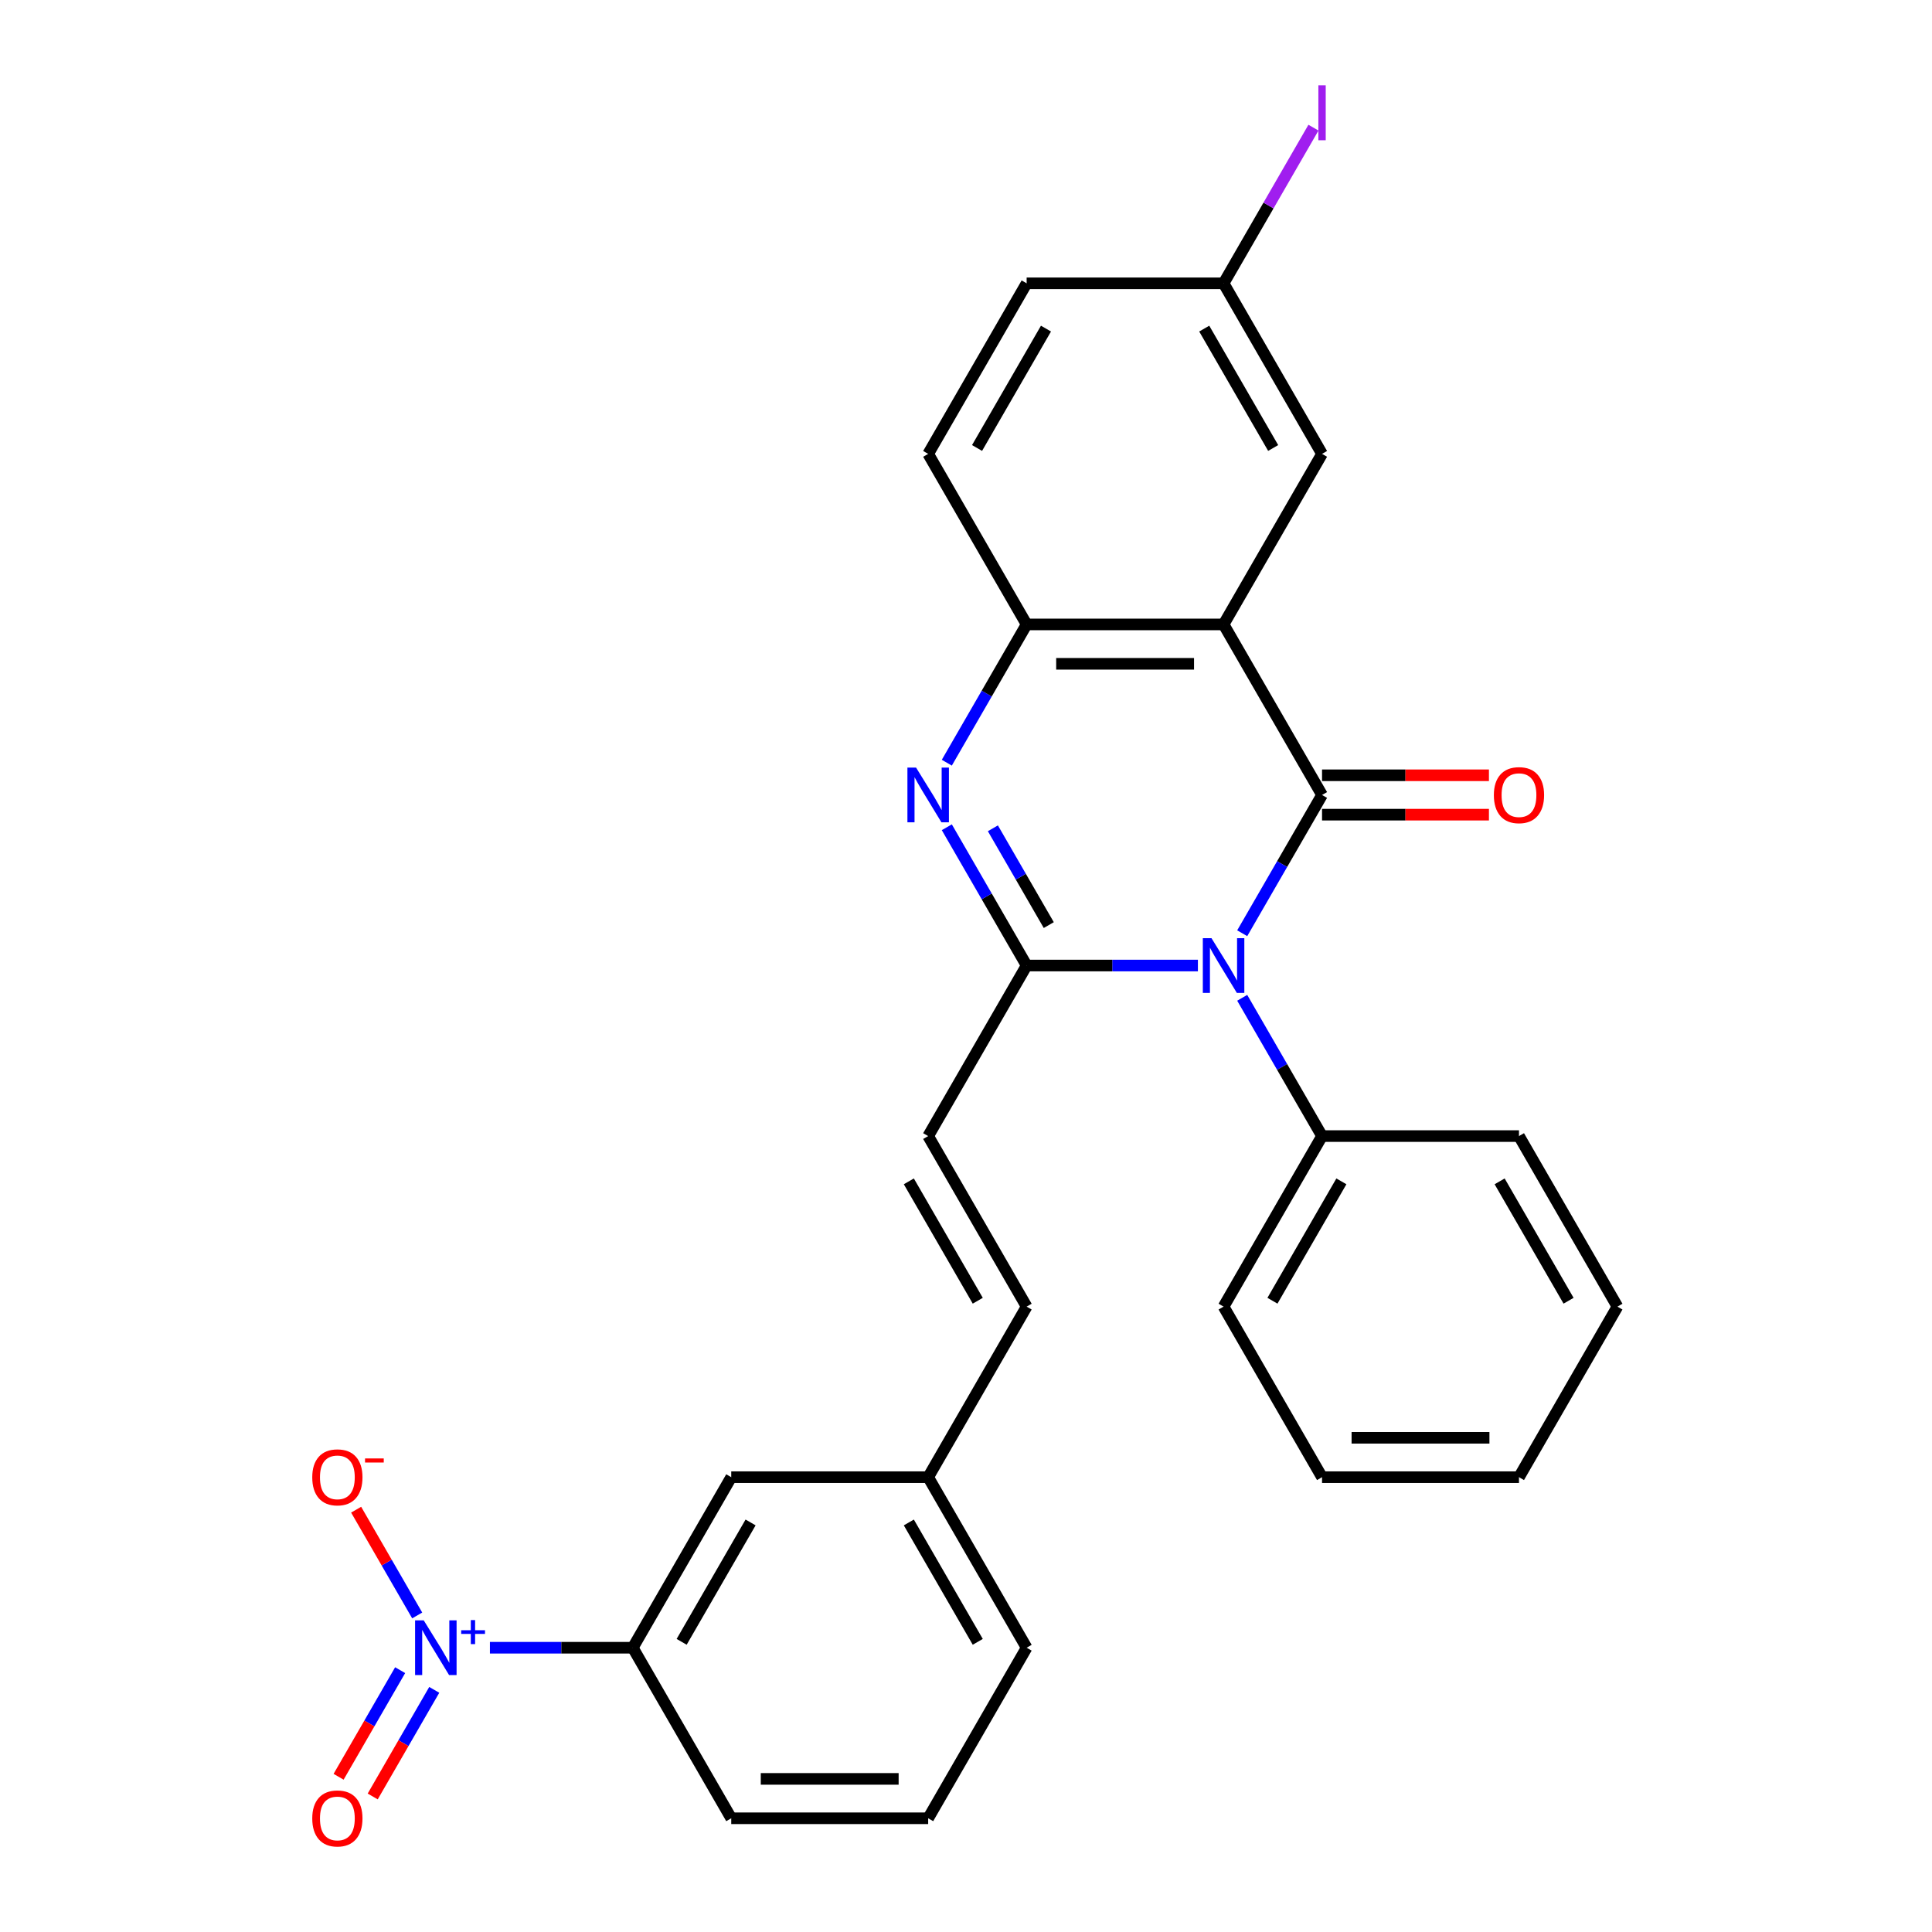 <?xml version='1.0' encoding='iso-8859-1'?>
<svg version='1.1' baseProfile='full'
              xmlns='http://www.w3.org/2000/svg'
                      xmlns:rdkit='http://www.rdkit.org/xml'
                      xmlns:xlink='http://www.w3.org/1999/xlink'
                  xml:space='preserve'
width='1000px' height='1000px' viewBox='0 0 1000 1000'>
<!-- END OF HEADER -->
<rect style='opacity:1.0;fill:#FFFFFF;stroke:none' width='1000' height='1000' x='0' y='0'> </rect>
<path class='bond-0' d='M 684.287,411.478 L 663.627,447.262' style='fill:none;fill-rule:evenodd;stroke:#000000;stroke-width:6px;stroke-linecap:butt;stroke-linejoin:miter;stroke-opacity:1' />
<path class='bond-0' d='M 663.627,447.262 L 642.967,483.046' style='fill:none;fill-rule:evenodd;stroke:#0000FF;stroke-width:6px;stroke-linecap:butt;stroke-linejoin:miter;stroke-opacity:1' />
<path class='bond-2' d='M 684.287,411.478 L 633.321,323.201' style='fill:none;fill-rule:evenodd;stroke:#000000;stroke-width:6px;stroke-linecap:butt;stroke-linejoin:miter;stroke-opacity:1' />
<path class='bond-8' d='M 684.287,421.671 L 727.48,421.671' style='fill:none;fill-rule:evenodd;stroke:#000000;stroke-width:6px;stroke-linecap:butt;stroke-linejoin:miter;stroke-opacity:1' />
<path class='bond-8' d='M 727.48,421.671 L 770.672,421.671' style='fill:none;fill-rule:evenodd;stroke:#FF0000;stroke-width:6px;stroke-linecap:butt;stroke-linejoin:miter;stroke-opacity:1' />
<path class='bond-8' d='M 684.287,401.285 L 727.48,401.285' style='fill:none;fill-rule:evenodd;stroke:#000000;stroke-width:6px;stroke-linecap:butt;stroke-linejoin:miter;stroke-opacity:1' />
<path class='bond-8' d='M 727.48,401.285 L 770.672,401.285' style='fill:none;fill-rule:evenodd;stroke:#FF0000;stroke-width:6px;stroke-linecap:butt;stroke-linejoin:miter;stroke-opacity:1' />
<path class='bond-1' d='M 620.032,499.755 L 575.71,499.755' style='fill:none;fill-rule:evenodd;stroke:#0000FF;stroke-width:6px;stroke-linecap:butt;stroke-linejoin:miter;stroke-opacity:1' />
<path class='bond-1' d='M 575.71,499.755 L 531.388,499.755' style='fill:none;fill-rule:evenodd;stroke:#000000;stroke-width:6px;stroke-linecap:butt;stroke-linejoin:miter;stroke-opacity:1' />
<path class='bond-11' d='M 642.967,516.463 L 663.627,552.247' style='fill:none;fill-rule:evenodd;stroke:#0000FF;stroke-width:6px;stroke-linecap:butt;stroke-linejoin:miter;stroke-opacity:1' />
<path class='bond-11' d='M 663.627,552.247 L 684.287,588.031' style='fill:none;fill-rule:evenodd;stroke:#000000;stroke-width:6px;stroke-linecap:butt;stroke-linejoin:miter;stroke-opacity:1' />
<path class='bond-6' d='M 531.388,499.755 L 480.421,588.031' style='fill:none;fill-rule:evenodd;stroke:#000000;stroke-width:6px;stroke-linecap:butt;stroke-linejoin:miter;stroke-opacity:1' />
<path class='bond-28' d='M 531.388,499.755 L 510.728,463.971' style='fill:none;fill-rule:evenodd;stroke:#000000;stroke-width:6px;stroke-linecap:butt;stroke-linejoin:miter;stroke-opacity:1' />
<path class='bond-28' d='M 510.728,463.971 L 490.068,428.186' style='fill:none;fill-rule:evenodd;stroke:#0000FF;stroke-width:6px;stroke-linecap:butt;stroke-linejoin:miter;stroke-opacity:1' />
<path class='bond-28' d='M 542.845,478.826 L 528.383,453.777' style='fill:none;fill-rule:evenodd;stroke:#000000;stroke-width:6px;stroke-linecap:butt;stroke-linejoin:miter;stroke-opacity:1' />
<path class='bond-28' d='M 528.383,453.777 L 513.921,428.728' style='fill:none;fill-rule:evenodd;stroke:#0000FF;stroke-width:6px;stroke-linecap:butt;stroke-linejoin:miter;stroke-opacity:1' />
<path class='bond-5' d='M 633.321,323.201 L 531.388,323.201' style='fill:none;fill-rule:evenodd;stroke:#000000;stroke-width:6px;stroke-linecap:butt;stroke-linejoin:miter;stroke-opacity:1' />
<path class='bond-5' d='M 618.031,343.588 L 546.678,343.588' style='fill:none;fill-rule:evenodd;stroke:#000000;stroke-width:6px;stroke-linecap:butt;stroke-linejoin:miter;stroke-opacity:1' />
<path class='bond-9' d='M 633.321,323.201 L 684.287,234.925' style='fill:none;fill-rule:evenodd;stroke:#000000;stroke-width:6px;stroke-linecap:butt;stroke-linejoin:miter;stroke-opacity:1' />
<path class='bond-3' d='M 490.068,394.77 L 510.728,358.986' style='fill:none;fill-rule:evenodd;stroke:#0000FF;stroke-width:6px;stroke-linecap:butt;stroke-linejoin:miter;stroke-opacity:1' />
<path class='bond-3' d='M 510.728,358.986 L 531.388,323.201' style='fill:none;fill-rule:evenodd;stroke:#000000;stroke-width:6px;stroke-linecap:butt;stroke-linejoin:miter;stroke-opacity:1' />
<path class='bond-4' d='M 253.581,852.862 L 290.551,852.862' style='fill:none;fill-rule:evenodd;stroke:#0000FF;stroke-width:6px;stroke-linecap:butt;stroke-linejoin:miter;stroke-opacity:1' />
<path class='bond-4' d='M 290.551,852.862 L 327.521,852.862' style='fill:none;fill-rule:evenodd;stroke:#000000;stroke-width:6px;stroke-linecap:butt;stroke-linejoin:miter;stroke-opacity:1' />
<path class='bond-10' d='M 215.942,836.153 L 200.139,808.782' style='fill:none;fill-rule:evenodd;stroke:#0000FF;stroke-width:6px;stroke-linecap:butt;stroke-linejoin:miter;stroke-opacity:1' />
<path class='bond-10' d='M 200.139,808.782 L 184.336,781.411' style='fill:none;fill-rule:evenodd;stroke:#FF0000;stroke-width:6px;stroke-linecap:butt;stroke-linejoin:miter;stroke-opacity:1' />
<path class='bond-13' d='M 207.114,864.473 L 191.184,892.064' style='fill:none;fill-rule:evenodd;stroke:#0000FF;stroke-width:6px;stroke-linecap:butt;stroke-linejoin:miter;stroke-opacity:1' />
<path class='bond-13' d='M 191.184,892.064 L 175.254,919.656' style='fill:none;fill-rule:evenodd;stroke:#FF0000;stroke-width:6px;stroke-linecap:butt;stroke-linejoin:miter;stroke-opacity:1' />
<path class='bond-13' d='M 224.769,874.667 L 208.839,902.258' style='fill:none;fill-rule:evenodd;stroke:#0000FF;stroke-width:6px;stroke-linecap:butt;stroke-linejoin:miter;stroke-opacity:1' />
<path class='bond-13' d='M 208.839,902.258 L 192.91,929.849' style='fill:none;fill-rule:evenodd;stroke:#FF0000;stroke-width:6px;stroke-linecap:butt;stroke-linejoin:miter;stroke-opacity:1' />
<path class='bond-15' d='M 531.388,323.201 L 480.421,234.925' style='fill:none;fill-rule:evenodd;stroke:#000000;stroke-width:6px;stroke-linecap:butt;stroke-linejoin:miter;stroke-opacity:1' />
<path class='bond-12' d='M 480.421,588.031 L 531.388,676.308' style='fill:none;fill-rule:evenodd;stroke:#000000;stroke-width:6px;stroke-linecap:butt;stroke-linejoin:miter;stroke-opacity:1' />
<path class='bond-12' d='M 470.411,611.466 L 506.087,673.26' style='fill:none;fill-rule:evenodd;stroke:#000000;stroke-width:6px;stroke-linecap:butt;stroke-linejoin:miter;stroke-opacity:1' />
<path class='bond-7' d='M 327.521,852.862 L 378.488,764.585' style='fill:none;fill-rule:evenodd;stroke:#000000;stroke-width:6px;stroke-linecap:butt;stroke-linejoin:miter;stroke-opacity:1' />
<path class='bond-7' d='M 352.822,849.813 L 388.498,788.02' style='fill:none;fill-rule:evenodd;stroke:#000000;stroke-width:6px;stroke-linecap:butt;stroke-linejoin:miter;stroke-opacity:1' />
<path class='bond-31' d='M 327.521,852.862 L 378.488,941.138' style='fill:none;fill-rule:evenodd;stroke:#000000;stroke-width:6px;stroke-linecap:butt;stroke-linejoin:miter;stroke-opacity:1' />
<path class='bond-17' d='M 684.287,234.925 L 633.321,146.648' style='fill:none;fill-rule:evenodd;stroke:#000000;stroke-width:6px;stroke-linecap:butt;stroke-linejoin:miter;stroke-opacity:1' />
<path class='bond-17' d='M 658.987,231.876 L 623.31,170.083' style='fill:none;fill-rule:evenodd;stroke:#000000;stroke-width:6px;stroke-linecap:butt;stroke-linejoin:miter;stroke-opacity:1' />
<path class='bond-22' d='M 684.287,588.031 L 633.321,676.308' style='fill:none;fill-rule:evenodd;stroke:#000000;stroke-width:6px;stroke-linecap:butt;stroke-linejoin:miter;stroke-opacity:1' />
<path class='bond-22' d='M 694.298,611.466 L 658.621,673.26' style='fill:none;fill-rule:evenodd;stroke:#000000;stroke-width:6px;stroke-linecap:butt;stroke-linejoin:miter;stroke-opacity:1' />
<path class='bond-23' d='M 684.287,588.031 L 786.22,588.031' style='fill:none;fill-rule:evenodd;stroke:#000000;stroke-width:6px;stroke-linecap:butt;stroke-linejoin:miter;stroke-opacity:1' />
<path class='bond-16' d='M 531.388,676.308 L 480.421,764.585' style='fill:none;fill-rule:evenodd;stroke:#000000;stroke-width:6px;stroke-linecap:butt;stroke-linejoin:miter;stroke-opacity:1' />
<path class='bond-14' d='M 378.488,764.585 L 480.421,764.585' style='fill:none;fill-rule:evenodd;stroke:#000000;stroke-width:6px;stroke-linecap:butt;stroke-linejoin:miter;stroke-opacity:1' />
<path class='bond-29' d='M 480.421,234.925 L 531.388,146.648' style='fill:none;fill-rule:evenodd;stroke:#000000;stroke-width:6px;stroke-linecap:butt;stroke-linejoin:miter;stroke-opacity:1' />
<path class='bond-29' d='M 505.721,231.876 L 541.398,170.083' style='fill:none;fill-rule:evenodd;stroke:#000000;stroke-width:6px;stroke-linecap:butt;stroke-linejoin:miter;stroke-opacity:1' />
<path class='bond-24' d='M 480.421,764.585 L 531.388,852.862' style='fill:none;fill-rule:evenodd;stroke:#000000;stroke-width:6px;stroke-linecap:butt;stroke-linejoin:miter;stroke-opacity:1' />
<path class='bond-24' d='M 470.411,788.02 L 506.087,849.813' style='fill:none;fill-rule:evenodd;stroke:#000000;stroke-width:6px;stroke-linecap:butt;stroke-linejoin:miter;stroke-opacity:1' />
<path class='bond-18' d='M 633.321,146.648 L 531.388,146.648' style='fill:none;fill-rule:evenodd;stroke:#000000;stroke-width:6px;stroke-linecap:butt;stroke-linejoin:miter;stroke-opacity:1' />
<path class='bond-19' d='M 633.321,146.648 L 656.58,106.362' style='fill:none;fill-rule:evenodd;stroke:#000000;stroke-width:6px;stroke-linecap:butt;stroke-linejoin:miter;stroke-opacity:1' />
<path class='bond-19' d='M 656.58,106.362 L 679.839,66.076' style='fill:none;fill-rule:evenodd;stroke:#A01EEF;stroke-width:6px;stroke-linecap:butt;stroke-linejoin:miter;stroke-opacity:1' />
<path class='bond-20' d='M 378.488,941.138 L 480.421,941.138' style='fill:none;fill-rule:evenodd;stroke:#000000;stroke-width:6px;stroke-linecap:butt;stroke-linejoin:miter;stroke-opacity:1' />
<path class='bond-20' d='M 393.778,920.752 L 465.131,920.752' style='fill:none;fill-rule:evenodd;stroke:#000000;stroke-width:6px;stroke-linecap:butt;stroke-linejoin:miter;stroke-opacity:1' />
<path class='bond-21' d='M 480.421,941.138 L 531.388,852.862' style='fill:none;fill-rule:evenodd;stroke:#000000;stroke-width:6px;stroke-linecap:butt;stroke-linejoin:miter;stroke-opacity:1' />
<path class='bond-25' d='M 633.321,676.308 L 684.287,764.585' style='fill:none;fill-rule:evenodd;stroke:#000000;stroke-width:6px;stroke-linecap:butt;stroke-linejoin:miter;stroke-opacity:1' />
<path class='bond-26' d='M 786.22,588.031 L 837.187,676.308' style='fill:none;fill-rule:evenodd;stroke:#000000;stroke-width:6px;stroke-linecap:butt;stroke-linejoin:miter;stroke-opacity:1' />
<path class='bond-26' d='M 776.21,611.466 L 811.887,673.26' style='fill:none;fill-rule:evenodd;stroke:#000000;stroke-width:6px;stroke-linecap:butt;stroke-linejoin:miter;stroke-opacity:1' />
<path class='bond-30' d='M 684.287,764.585 L 786.22,764.585' style='fill:none;fill-rule:evenodd;stroke:#000000;stroke-width:6px;stroke-linecap:butt;stroke-linejoin:miter;stroke-opacity:1' />
<path class='bond-30' d='M 699.577,744.198 L 770.93,744.198' style='fill:none;fill-rule:evenodd;stroke:#000000;stroke-width:6px;stroke-linecap:butt;stroke-linejoin:miter;stroke-opacity:1' />
<path class='bond-27' d='M 837.187,676.308 L 786.22,764.585' style='fill:none;fill-rule:evenodd;stroke:#000000;stroke-width:6px;stroke-linecap:butt;stroke-linejoin:miter;stroke-opacity:1' />
<path  class='atom-1' d='M 627.061 485.595
L 636.341 500.595
Q 637.261 502.075, 638.741 504.755
Q 640.221 507.435, 640.301 507.595
L 640.301 485.595
L 644.061 485.595
L 644.061 513.915
L 640.181 513.915
L 630.221 497.515
Q 629.061 495.595, 627.821 493.395
Q 626.621 491.195, 626.261 490.515
L 626.261 513.915
L 622.581 513.915
L 622.581 485.595
L 627.061 485.595
' fill='#0000FF'/>
<path  class='atom-4' d='M 474.161 397.318
L 483.441 412.318
Q 484.361 413.798, 485.841 416.478
Q 487.321 419.158, 487.401 419.318
L 487.401 397.318
L 491.161 397.318
L 491.161 425.638
L 487.281 425.638
L 477.321 409.238
Q 476.161 407.318, 474.921 405.118
Q 473.721 402.918, 473.361 402.238
L 473.361 425.638
L 469.681 425.638
L 469.681 397.318
L 474.161 397.318
' fill='#0000FF'/>
<path  class='atom-5' d='M 219.328 838.702
L 228.608 853.702
Q 229.528 855.182, 231.008 857.862
Q 232.488 860.542, 232.568 860.702
L 232.568 838.702
L 236.328 838.702
L 236.328 867.022
L 232.448 867.022
L 222.488 850.622
Q 221.328 848.702, 220.088 846.502
Q 218.888 844.302, 218.528 843.622
L 218.528 867.022
L 214.848 867.022
L 214.848 838.702
L 219.328 838.702
' fill='#0000FF'/>
<path  class='atom-5' d='M 238.704 843.806
L 243.694 843.806
L 243.694 838.553
L 245.911 838.553
L 245.911 843.806
L 251.033 843.806
L 251.033 845.707
L 245.911 845.707
L 245.911 850.987
L 243.694 850.987
L 243.694 845.707
L 238.704 845.707
L 238.704 843.806
' fill='#0000FF'/>
<path  class='atom-9' d='M 773.22 411.558
Q 773.22 404.758, 776.58 400.958
Q 779.94 397.158, 786.22 397.158
Q 792.5 397.158, 795.86 400.958
Q 799.22 404.758, 799.22 411.558
Q 799.22 418.438, 795.82 422.358
Q 792.42 426.238, 786.22 426.238
Q 779.98 426.238, 776.58 422.358
Q 773.22 418.478, 773.22 411.558
M 786.22 423.038
Q 790.54 423.038, 792.86 420.158
Q 795.22 417.238, 795.22 411.558
Q 795.22 405.998, 792.86 403.198
Q 790.54 400.358, 786.22 400.358
Q 781.9 400.358, 779.54 403.158
Q 777.22 405.958, 777.22 411.558
Q 777.22 417.278, 779.54 420.158
Q 781.9 423.038, 786.22 423.038
' fill='#FF0000'/>
<path  class='atom-11' d='M 161.622 764.665
Q 161.622 757.865, 164.982 754.065
Q 168.342 750.265, 174.622 750.265
Q 180.902 750.265, 184.262 754.065
Q 187.622 757.865, 187.622 764.665
Q 187.622 771.545, 184.222 775.465
Q 180.822 779.345, 174.622 779.345
Q 168.382 779.345, 164.982 775.465
Q 161.622 771.585, 161.622 764.665
M 174.622 776.145
Q 178.942 776.145, 181.262 773.265
Q 183.622 770.345, 183.622 764.665
Q 183.622 759.105, 181.262 756.305
Q 178.942 753.465, 174.622 753.465
Q 170.302 753.465, 167.942 756.265
Q 165.622 759.065, 165.622 764.665
Q 165.622 770.385, 167.942 773.265
Q 170.302 776.145, 174.622 776.145
' fill='#FF0000'/>
<path  class='atom-11' d='M 188.942 754.887
L 198.63 754.887
L 198.63 756.999
L 188.942 756.999
L 188.942 754.887
' fill='#FF0000'/>
<path  class='atom-14' d='M 161.622 941.218
Q 161.622 934.418, 164.982 930.618
Q 168.342 926.818, 174.622 926.818
Q 180.902 926.818, 184.262 930.618
Q 187.622 934.418, 187.622 941.218
Q 187.622 948.098, 184.222 952.018
Q 180.822 955.898, 174.622 955.898
Q 168.382 955.898, 164.982 952.018
Q 161.622 948.138, 161.622 941.218
M 174.622 952.698
Q 178.942 952.698, 181.262 949.818
Q 183.622 946.898, 183.622 941.218
Q 183.622 935.658, 181.262 932.858
Q 178.942 930.018, 174.622 930.018
Q 170.302 930.018, 167.942 932.818
Q 165.622 935.618, 165.622 941.218
Q 165.622 946.938, 167.942 949.818
Q 170.302 952.698, 174.622 952.698
' fill='#FF0000'/>
<path  class='atom-20' d='M 682.387 44.151
L 686.187 44.151
L 686.187 72.591
L 682.387 72.591
L 682.387 44.151
' fill='#A01EEF'/>
</svg>
